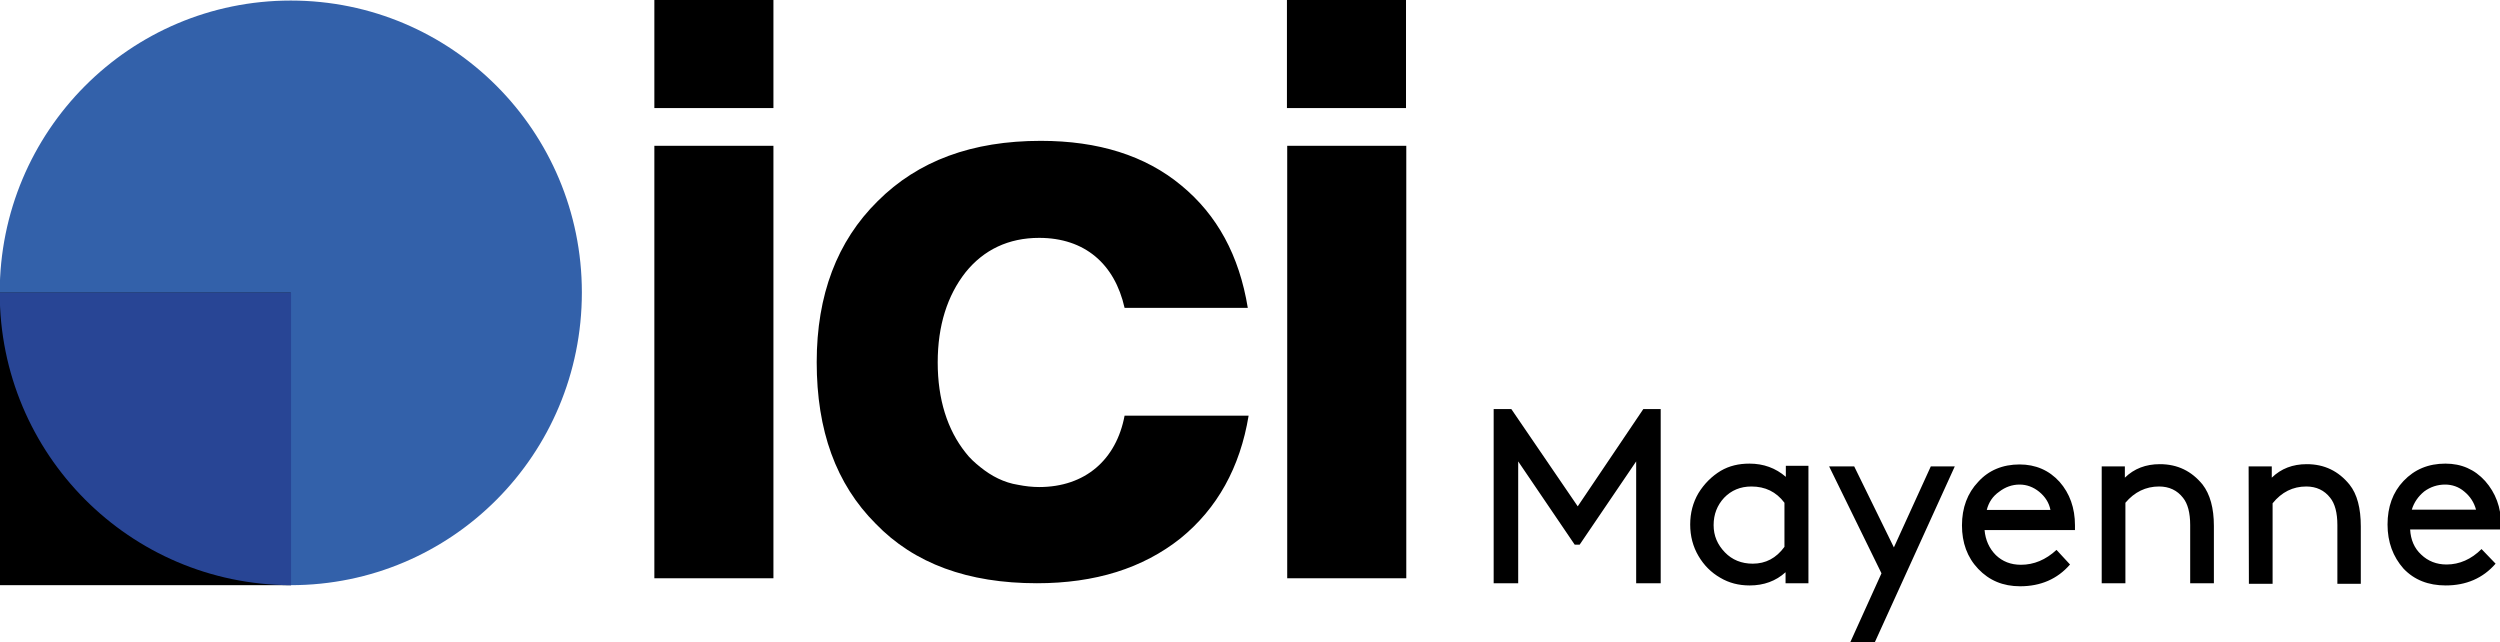 <?xml version="1.0" encoding="utf-8"?>
<!-- Generator: Adobe Illustrator 27.2.0, SVG Export Plug-In . SVG Version: 6.00 Build 0)  -->
<svg version="1.1" id="Calque_1" xmlns="http://www.w3.org/2000/svg" xmlns:xlink="http://www.w3.org/1999/xlink" x="0px" y="0px"
	 viewBox="0 0 907 233" style="enable-background:new 0 0 907 233;" xml:space="preserve">
<style type="text/css">
	.st0{fill-rule:evenodd;clip-rule:evenodd;}
	.st1{fill:#3361AA;}
	.st2{fill-rule:evenodd;clip-rule:evenodd;fill:#284595;}
</style>
<g>
	<path id="Mayenne_00000064344915046019870930000012408303980160201649_" class="st0" d="M573.1,197.6h-1.8l-20.5-30.2v44.2h-8.9
		v-63.2h6.4l24.1,35.3l23.8-35.3h6.3v63.2h-8.9v-44.2L573.1,197.6z M656,211.6h-8.2v-4c-3.5,3.2-7.9,4.8-13,4.8
		c-4,0-7.5-0.9-10.7-2.8c-3.3-1.9-5.9-4.5-7.9-7.9c-2-3.4-3-7.2-3-11.4c0-4.2,1-8,3-11.4c2.1-3.4,4.8-6.1,8.1-8.1
		c3.1-1.8,6.5-2.6,10.4-2.6c5.1,0,9.5,1.6,13.2,4.8v-4h8.2V211.6z M647.4,198.4v-16c-3-4-7-5.9-12-5.9c-4,0-7.3,1.4-9.9,4.1
		c-2.5,2.7-3.8,6-3.8,9.9s1.4,7.1,4.1,9.9c2.6,2.7,6,4.1,10.1,4.1C640.6,204.5,644.4,202.5,647.4,198.4L647.4,198.4z M709.2,169.2
		L680,233.4h-8.9l11.5-25.4l-19-38.8h9.1l14.4,29.4l13.4-29.4H709.2z M752.8,192.3H720c0.3,3.6,1.7,6.7,4.1,9.1
		c2.4,2.3,5.4,3.5,9.1,3.5c4.7,0,9-1.8,12.9-5.4l4.9,5.3c-4.6,5.3-10.7,7.9-18.1,7.9c-6.2,0-11.2-2.1-15.2-6.3
		c-4-4.2-5.9-9.5-5.9-15.8c0-6.4,2-11.7,5.9-15.8c3.8-4.2,8.9-6.3,15-6.3c5.8,0,10.7,2.1,14.5,6.3c3.7,4.2,5.6,9.5,5.6,15.8
		C752.8,191.2,752.8,191.8,752.8,192.3L752.8,192.3z M732.7,175.8c-2.7,0-5.2,0.9-7.4,2.6c-2.3,1.6-3.8,3.8-4.5,6.6h23.1
		c-0.5-2.6-1.9-4.8-4.1-6.6C737.7,176.7,735.3,175.8,732.7,175.8z M762.5,169.2h8.4v4.1c3.4-3.3,7.6-4.9,12.7-4.9
		c6.4,0,11.5,2.5,15.5,7.4c2.7,3.5,4.1,8.5,4.1,15v20.8h-8.6v-21.1c0-4.5-0.9-7.8-2.6-9.9c-2.1-2.7-5-4.1-8.7-4.1
		c-4.8,0-8.9,2-12.2,5.9v29.2h-8.6V169.2z M815.8,169.2h8.4v4.1c3.4-3.3,7.6-4.9,12.7-4.9c6.4,0,11.5,2.5,15.5,7.4
		c2.8,3.5,4.1,8.6,4.1,15.2v20.8H848v-21.3c0-4.5-0.9-7.8-2.6-9.9c-2.1-2.7-5-4.1-8.7-4.1c-4.8,0-8.9,2-12.2,6.1v29.2h-8.6
		L815.8,169.2z M907.1,192.1h-32.7c0.2,3.7,1.5,6.8,4,9.1c2.5,2.4,5.6,3.6,9.2,3.6c4.7,0,9-1.9,12.7-5.6l5.1,5.3
		c-4.6,5.3-10.7,7.9-18.1,7.9c-6.3,0-11.4-2-15.3-6.1c-3.8-4.3-5.8-9.6-5.8-16s1.9-11.7,5.8-15.8c4-4.2,9-6.3,15.2-6.3
		c5.8,0,10.6,2.1,14.4,6.3c3.8,4.3,5.8,9.6,5.8,15.8C907.2,191,907.2,191.6,907.1,192.1L907.1,192.1z M887.1,175.8
		c-2.7,0-5.3,0.8-7.6,2.5c-2.2,1.8-3.7,4-4.5,6.6h23.3c-0.7-2.6-2.1-4.8-4.3-6.6C892,176.6,889.6,175.8,887.1,175.8z"/>
	<g id="ici_00000170971569798216575550000003388859488510907290_">
		<path class="st0" d="M280.6-0.1v39.3h-43.2V-0.1L280.6-0.1z M317.7,190c-14.4-14.4-21.4-33.8-21.4-58.6c0-24.4,7.4-43.9,22.1-58.4
			c14.7-14.7,34.3-21.9,59.2-21.9c20.8,0,37.9,5.3,51,16.2c13,10.7,21,25.4,24.1,44.4H408c-3.6-16-14.5-25.4-31-25.4
			c-11.1,0-20.1,4.3-26.7,12.5c-6.6,8.4-10.1,19.3-10.1,32.7c0,13.4,3.5,24.4,10.1,32.7c1.5,2,3.4,3.7,5.4,5.3c2,1.6,4.1,3,6.4,4.1
			c2.3,1.1,4.7,1.9,7.3,2.3c2.5,0.5,5.1,0.8,7.6,0.8c16.7,0,28-9.9,31-25.9h45c-3.1,18.8-11.4,33.7-24.7,44.5
			c-13.7,10.9-31,16.3-52.1,16.3C351.2,211.6,331.7,204.5,317.7,190L317.7,190z M237.4,52.9h43.2v156.9h-43.2V52.9z M467,52.9h43.2
			v156.9H467V52.9z M510.1-0.1v39.3h-43.2V-0.1H510.1z"/>
		<path class="st1" d="M105.5,212.3c-58.4,0-105.6-47.4-105.6-106.1C-0.1,47.6,47.1,0.2,105.5,0.2s105.6,47.4,105.6,105.9
			C211.1,164.9,163.9,212.3,105.5,212.3z"/>
		<path d="M105.5,106.2v106.1H-0.1V106.2L105.5,106.2z"/>
		<path class="st2" d="M105.4,212.3h0.2V106.2H-0.1C-0.1,164.8,47.1,212.1,105.4,212.3z"/>
	</g>
</g>
</svg>
